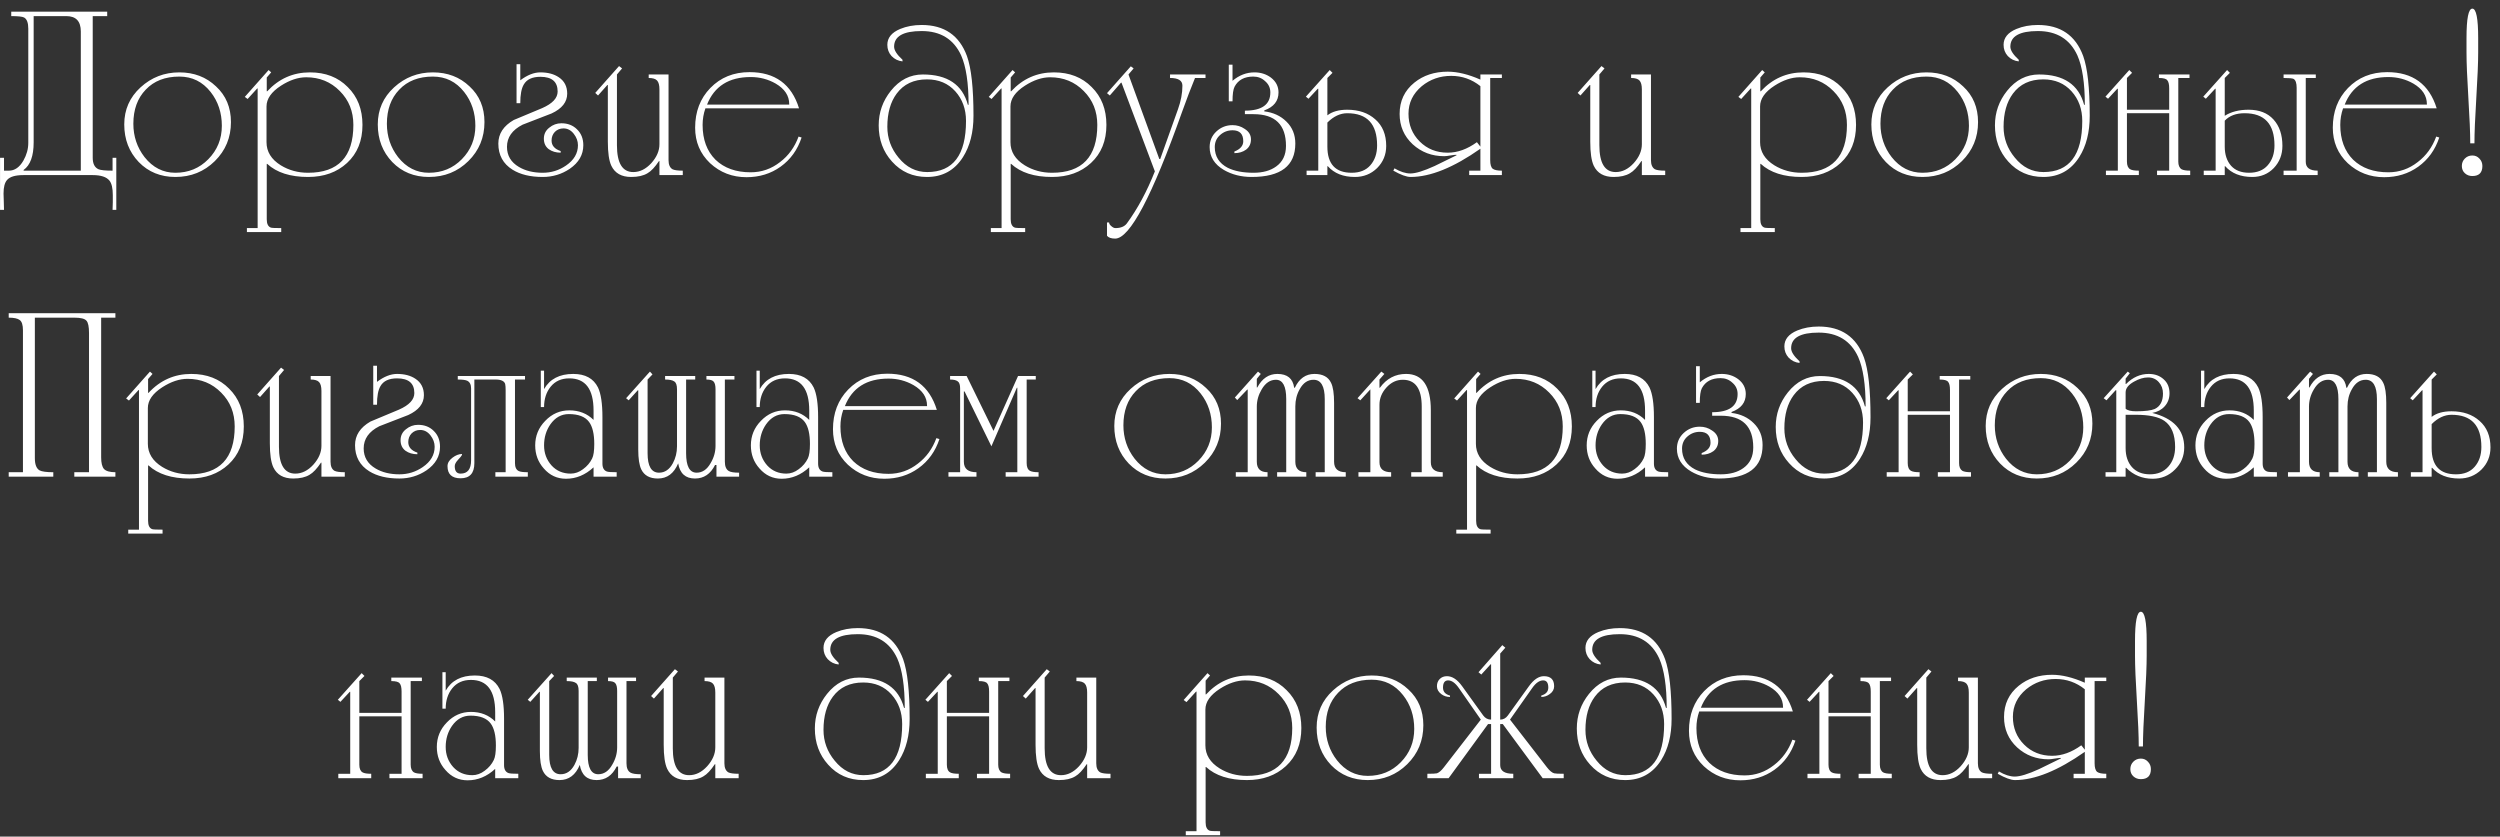 <?xml version="1.0" encoding="UTF-8"?> <svg xmlns="http://www.w3.org/2000/svg" width="257" height="86" viewBox="0 0 257 86" fill="none"><rect x="0" y="0" width="257" height="86" fill="#333333" stroke="none"/><path d="M9.532 18H2.404C1.572 18 1.012 18.168 0.724 18.504C0.484 18.776 0.364 19.24 0.364 19.896C0.364 20.04 0.372 20.296 0.388 20.664C0.404 21.048 0.412 21.352 0.412 21.576H0.004V16.224H0.412V17.544H0.916C1.508 17.544 2.004 17.2 2.404 16.512C2.74 15.92 2.908 15.312 2.908 14.688V2.952C2.908 2.344 2.764 1.96 2.476 1.8C2.3 1.704 1.86 1.656 1.156 1.656V1.2H11.02V1.656H9.532V16.224C9.532 16.832 9.732 17.224 10.132 17.4C10.356 17.496 10.836 17.544 11.572 17.544V16.224H11.956V21.576H11.572C11.572 21.384 11.58 21.12 11.596 20.784C11.596 20.448 11.596 20.208 11.596 20.064C11.596 19.36 11.484 18.864 11.26 18.576C10.956 18.192 10.38 18 9.532 18ZM2.428 17.544H8.308V3.24C8.308 2.184 7.812 1.656 6.82 1.656H3.46V14.64C3.46 16.032 3.116 16.976 2.428 17.472V17.544ZM12.773 12.792C12.773 11.272 13.333 10 14.453 8.976C15.573 7.952 16.901 7.44 18.437 7.44C19.941 7.44 21.197 7.92 22.205 8.88C23.229 9.824 23.741 11.048 23.741 12.552C23.741 14.136 23.189 15.472 22.085 16.56C20.981 17.648 19.629 18.192 18.029 18.192C16.509 18.192 15.253 17.68 14.261 16.656C13.269 15.616 12.773 14.328 12.773 12.792ZM13.709 12.72C13.709 14.016 14.093 15.16 14.861 16.152C15.709 17.224 16.765 17.76 18.029 17.76C19.373 17.76 20.501 17.296 21.413 16.368C22.341 15.424 22.805 14.28 22.805 12.936C22.805 11.592 22.421 10.432 21.653 9.456C20.821 8.4 19.749 7.872 18.437 7.872C16.981 7.872 15.829 8.32 14.981 9.216C14.133 10.096 13.709 11.264 13.709 12.72ZM27.878 7.44L27.422 7.968V9.384H27.47C28.67 8.088 30.134 7.44 31.862 7.44C33.462 7.44 34.758 7.944 35.75 8.952C36.758 9.944 37.262 11.24 37.262 12.84C37.262 14.472 36.734 15.776 35.678 16.752C34.638 17.712 33.302 18.192 31.67 18.192C29.846 18.192 28.446 17.744 27.47 16.848H27.422V22.536C27.422 23.016 27.566 23.304 27.854 23.4C27.95 23.432 28.302 23.448 28.91 23.448V23.856H25.382V23.448H26.486V9.096H26.438L25.454 10.176L25.166 9.96L27.614 7.2L27.878 7.44ZM27.398 10.944V14.616C27.398 15.592 27.886 16.384 28.862 16.992C29.694 17.504 30.63 17.76 31.67 17.76C34.774 17.76 36.326 16.12 36.326 12.84C36.326 11.448 35.862 10.288 34.934 9.36C34.006 8.416 32.854 7.944 31.478 7.944C30.646 7.944 29.782 8.232 28.886 8.808C27.894 9.448 27.398 10.16 27.398 10.944ZM38.836 12.792C38.836 11.272 39.395 10 40.516 8.976C41.636 7.952 42.964 7.44 44.499 7.44C46.004 7.44 47.26 7.92 48.267 8.88C49.291 9.824 49.803 11.048 49.803 12.552C49.803 14.136 49.252 15.472 48.148 16.56C47.044 17.648 45.691 18.192 44.092 18.192C42.572 18.192 41.316 17.68 40.324 16.656C39.331 15.616 38.836 14.328 38.836 12.792ZM39.772 12.72C39.772 14.016 40.156 15.16 40.923 16.152C41.772 17.224 42.828 17.76 44.092 17.76C45.435 17.76 46.563 17.296 47.475 16.368C48.404 15.424 48.867 14.28 48.867 12.936C48.867 11.592 48.483 10.432 47.715 9.456C46.883 8.4 45.812 7.872 44.499 7.872C43.044 7.872 41.892 8.32 41.044 9.216C40.196 10.096 39.772 11.264 39.772 12.72ZM57.637 15.528V15.696C57.157 15.696 56.749 15.576 56.413 15.336C56.077 15.08 55.909 14.72 55.909 14.256C55.909 13.792 56.093 13.416 56.461 13.128C56.829 12.824 57.245 12.672 57.709 12.672C58.365 12.672 58.901 12.88 59.317 13.296C59.749 13.712 59.965 14.256 59.965 14.928C59.965 15.904 59.501 16.712 58.573 17.352C57.741 17.912 56.813 18.192 55.789 18.192C54.525 18.192 53.493 17.944 52.693 17.448C51.717 16.84 51.229 15.944 51.229 14.76C51.229 13.752 51.757 12.944 52.813 12.336C53.789 11.92 54.765 11.512 55.741 11.112C56.797 10.648 57.325 10.08 57.325 9.408C57.325 8.4 56.733 7.896 55.549 7.896C54.717 7.896 54.149 8.16 53.845 8.688C53.605 9.088 53.485 9.728 53.485 10.608H53.101V6.6H53.485V8.256C54.205 7.712 54.893 7.44 55.549 7.44C56.317 7.44 56.949 7.608 57.445 7.944C58.021 8.328 58.309 8.888 58.309 9.624C58.309 10.488 57.773 11.168 56.701 11.664C55.709 12.048 54.717 12.432 53.725 12.816C52.653 13.36 52.117 14.12 52.117 15.096C52.117 15.992 52.525 16.68 53.341 17.16C54.013 17.56 54.829 17.76 55.789 17.76C56.669 17.76 57.469 17.512 58.189 17.016C59.005 16.456 59.413 15.76 59.413 14.928C59.413 14.512 59.269 14.12 58.981 13.752C58.693 13.384 58.341 13.2 57.925 13.2C57.573 13.2 57.277 13.32 57.037 13.56C56.813 13.8 56.701 14.096 56.701 14.448C56.701 14.96 57.013 15.32 57.637 15.528ZM70.19 17.544V18H67.79V16.56H67.742C67.326 17.184 66.934 17.6 66.566 17.808C66.15 18.064 65.59 18.192 64.886 18.192C63.894 18.192 63.214 17.808 62.846 17.04C62.606 16.528 62.486 15.704 62.486 14.568V8.736H62.438L61.478 9.816L61.19 9.552L63.638 6.792L63.95 7.032L63.422 7.656V14.928C63.422 16.768 63.982 17.688 65.102 17.688C65.774 17.688 66.39 17.384 66.95 16.776C67.51 16.152 67.79 15.504 67.79 14.832V9.192C67.79 8.76 67.71 8.456 67.55 8.28C67.39 8.104 67.102 8.016 66.686 8.016V7.656H68.726V16.464C68.726 16.928 68.862 17.24 69.134 17.4C69.326 17.496 69.678 17.544 70.19 17.544ZM72.684 10.752H81.132V10.704C81.132 9.84 80.668 9.136 79.74 8.592C78.957 8.144 78.1 7.92 77.172 7.92C74.933 7.92 73.436 8.864 72.684 10.752ZM82.093 14.04L82.404 14.136C81.989 15.4 81.269 16.4 80.245 17.136C79.237 17.856 78.069 18.216 76.74 18.216C75.284 18.216 74.037 17.736 72.996 16.776C71.972 15.8 71.46 14.584 71.46 13.128C71.46 11.48 71.981 10.12 73.02 9.048C74.076 7.96 75.421 7.416 77.052 7.416C79.677 7.416 81.373 8.656 82.141 11.136H72.516C72.325 11.68 72.228 12.248 72.228 12.84C72.228 14.344 72.668 15.536 73.549 16.416C74.445 17.28 75.653 17.712 77.172 17.712C78.293 17.712 79.3 17.36 80.197 16.656C81.061 16 81.692 15.128 82.093 14.04ZM92.778 6.144V6.312C92.33 6.264 91.954 6.08 91.65 5.76C91.362 5.44 91.218 5.056 91.218 4.608C91.218 3.888 91.658 3.344 92.538 2.976C93.194 2.704 93.93 2.568 94.746 2.568C97.066 2.568 98.618 3.632 99.402 5.76C99.85 7.008 100.074 9.056 100.074 11.904C100.074 13.6 99.714 15.016 98.994 16.152C98.13 17.512 96.898 18.192 95.298 18.192C93.842 18.192 92.642 17.664 91.698 16.608C90.786 15.6 90.33 14.36 90.33 12.888C90.33 11.56 90.746 10.376 91.578 9.336C92.474 8.216 93.57 7.656 94.866 7.656C97.394 7.656 98.938 8.696 99.498 10.776H99.57C99.57 8.536 99.314 6.84 98.802 5.688C98.034 4.024 96.682 3.192 94.746 3.192C92.858 3.192 91.914 3.728 91.914 4.8C91.914 5.168 92.202 5.616 92.778 6.144ZM99.306 12.432C99.306 11.216 98.938 10.2 98.202 9.384C97.466 8.568 96.498 8.16 95.298 8.16C93.938 8.16 92.898 8.648 92.178 9.624C91.538 10.488 91.218 11.624 91.218 13.032C91.218 14.216 91.602 15.272 92.37 16.2C93.17 17.192 94.154 17.688 95.322 17.688C97.978 17.688 99.306 15.936 99.306 12.432ZM104.355 7.44L103.899 7.968V9.384H103.947C105.147 8.088 106.611 7.44 108.339 7.44C109.939 7.44 111.235 7.944 112.227 8.952C113.235 9.944 113.739 11.24 113.739 12.84C113.739 14.472 113.211 15.776 112.155 16.752C111.115 17.712 109.779 18.192 108.147 18.192C106.323 18.192 104.923 17.744 103.947 16.848H103.899V22.536C103.899 23.016 104.043 23.304 104.331 23.4C104.427 23.432 104.779 23.448 105.387 23.448V23.856H101.859V23.448H102.963V9.096H102.915L101.931 10.176L101.643 9.96L104.091 7.2L104.355 7.44ZM103.875 10.944V14.616C103.875 15.592 104.363 16.384 105.339 16.992C106.171 17.504 107.107 17.76 108.147 17.76C111.251 17.76 112.803 16.12 112.803 12.84C112.803 11.448 112.339 10.288 111.411 9.36C110.483 8.416 109.331 7.944 107.955 7.944C107.123 7.944 106.259 8.232 105.363 8.808C104.371 9.448 103.875 10.16 103.875 10.944ZM113.8 24.24V22.872H114.016C114.016 23 114.096 23.128 114.256 23.256C114.4 23.384 114.536 23.448 114.664 23.448C115.208 23.448 115.6 23.288 115.84 22.968C116.944 21.464 117.904 19.68 118.72 17.616L115.288 8.496H115.24L114.088 9.816L113.8 9.576L116.248 6.816L116.536 7.032L116.008 7.656L119.176 16.344H119.272L121.096 11.232C121.4 10.384 121.552 9.576 121.552 8.808C121.552 8.28 121.128 8.016 120.28 8.016V7.656H123.928V8.016H122.848C122.432 9.024 121.992 10.176 121.528 11.472C118.44 20.176 116.144 24.528 114.64 24.528C114.24 24.528 113.96 24.432 113.8 24.24ZM126.319 6.648H126.703V8.304C127.391 7.728 128.143 7.44 128.959 7.44C129.599 7.44 130.159 7.616 130.639 7.968C131.167 8.368 131.431 8.88 131.431 9.504C131.431 10.384 130.943 11 129.967 11.352V11.448C130.895 11.56 131.655 11.912 132.247 12.504C132.855 13.096 133.159 13.848 133.159 14.76C133.159 17.048 131.663 18.192 128.671 18.192C127.599 18.192 126.647 17.952 125.815 17.472C124.839 16.896 124.351 16.112 124.351 15.12C124.351 14.48 124.583 13.944 125.047 13.512C125.511 13.08 126.063 12.864 126.703 12.864C127.167 12.864 127.583 12.992 127.951 13.248C128.383 13.52 128.599 13.88 128.599 14.328C128.599 14.776 128.431 15.128 128.095 15.384C127.759 15.624 127.359 15.744 126.895 15.744V15.576C127.503 15.336 127.807 14.984 127.807 14.52C127.807 13.768 127.439 13.392 126.703 13.392C126.207 13.392 125.775 13.56 125.407 13.896C125.055 14.216 124.879 14.624 124.879 15.12C124.879 16.08 125.327 16.792 126.223 17.256C126.911 17.592 127.791 17.76 128.863 17.76C129.823 17.76 130.599 17.544 131.191 17.112C131.863 16.632 132.199 15.928 132.199 15C132.199 12.824 131.087 11.736 128.863 11.736H127.975V11.376C129.719 11.376 130.591 10.752 130.591 9.504C130.591 9.04 130.415 8.656 130.063 8.352C129.727 8.032 129.319 7.872 128.839 7.872C127.927 7.872 127.287 8.216 126.919 8.904C126.775 9.176 126.703 9.68 126.703 10.416H126.319V6.648ZM134.318 17.544H135.518V9.12H135.47L134.51 10.152L134.246 9.936L136.694 7.2L136.982 7.488L136.454 8.016V11.856C136.95 11.472 137.63 11.28 138.494 11.28C139.678 11.28 140.638 11.608 141.374 12.264C142.126 12.92 142.502 13.832 142.502 15C142.502 15.896 142.19 16.656 141.566 17.28C140.942 17.888 140.182 18.192 139.286 18.192C138.086 18.192 137.158 17.824 136.502 17.088H136.454V18H134.318V17.544ZM136.454 12.6V15.072C136.454 16.864 137.286 17.76 138.95 17.76C139.782 17.76 140.422 17.504 140.87 16.992C141.334 16.464 141.566 15.784 141.566 14.952C141.566 12.744 140.542 11.64 138.494 11.64C137.774 11.64 137.094 11.96 136.454 12.6ZM152.185 17.544V15.288C149.433 17.224 147.041 18.192 145.009 18.192C144.593 18.192 144.001 17.976 143.233 17.544L143.353 17.304C143.945 17.656 144.489 17.832 144.985 17.832C145.529 17.832 146.361 17.576 147.481 17.064C148.233 16.696 148.985 16.328 149.737 15.96L149.713 15.912C149.585 15.912 149.377 15.936 149.089 15.984C148.817 16.032 148.609 16.056 148.465 16.056C147.201 16.056 146.121 15.648 145.225 14.832C144.329 14 143.881 12.96 143.881 11.712C143.881 10.384 144.385 9.312 145.393 8.496C146.321 7.744 147.465 7.368 148.825 7.368C149.833 7.368 150.953 7.64 152.185 8.184V7.656H154.393V8.016H153.193V16.464C153.193 16.912 153.281 17.208 153.457 17.352C153.633 17.48 153.945 17.544 154.393 17.544V18H151.033V17.544H152.185ZM151.825 14.616L152.185 15.072V8.856C151.305 8.152 150.305 7.8 149.185 7.8C148.033 7.8 147.025 8.152 146.161 8.856C145.249 9.624 144.793 10.568 144.793 11.688C144.793 12.824 145.177 13.776 145.945 14.544C146.713 15.312 147.673 15.696 148.825 15.696C149.833 15.696 150.833 15.336 151.825 14.616ZM171.183 17.544V18H168.783V16.56H168.735C168.319 17.184 167.927 17.6 167.559 17.808C167.143 18.064 166.583 18.192 165.879 18.192C164.887 18.192 164.207 17.808 163.839 17.04C163.599 16.528 163.479 15.704 163.479 14.568V8.736H163.431L162.471 9.816L162.183 9.552L164.631 6.792L164.943 7.032L164.415 7.656V14.928C164.415 16.768 164.975 17.688 166.095 17.688C166.767 17.688 167.383 17.384 167.943 16.776C168.503 16.152 168.783 15.504 168.783 14.832V9.192C168.783 8.76 168.703 8.456 168.543 8.28C168.383 8.104 168.095 8.016 167.679 8.016V7.656H169.719V16.464C169.719 16.928 169.855 17.24 170.127 17.4C170.319 17.496 170.671 17.544 171.183 17.544ZM181.417 7.44L180.961 7.968V9.384H181.009C182.209 8.088 183.673 7.44 185.401 7.44C187.001 7.44 188.297 7.944 189.289 8.952C190.297 9.944 190.801 11.24 190.801 12.84C190.801 14.472 190.273 15.776 189.217 16.752C188.177 17.712 186.841 18.192 185.209 18.192C183.385 18.192 181.985 17.744 181.009 16.848H180.961V22.536C180.961 23.016 181.105 23.304 181.393 23.4C181.489 23.432 181.841 23.448 182.449 23.448V23.856H178.921V23.448H180.025V9.096H179.977L178.993 10.176L178.705 9.96L181.153 7.2L181.417 7.44ZM180.937 10.944V14.616C180.937 15.592 181.425 16.384 182.401 16.992C183.233 17.504 184.169 17.76 185.209 17.76C188.313 17.76 189.865 16.12 189.865 12.84C189.865 11.448 189.401 10.288 188.473 9.36C187.545 8.416 186.393 7.944 185.017 7.944C184.185 7.944 183.321 8.232 182.425 8.808C181.433 9.448 180.937 10.16 180.937 10.944ZM192.375 12.792C192.375 11.272 192.935 10 194.055 8.976C195.175 7.952 196.503 7.44 198.039 7.44C199.543 7.44 200.799 7.92 201.807 8.88C202.831 9.824 203.343 11.048 203.343 12.552C203.343 14.136 202.791 15.472 201.687 16.56C200.583 17.648 199.231 18.192 197.631 18.192C196.111 18.192 194.855 17.68 193.863 16.656C192.871 15.616 192.375 14.328 192.375 12.792ZM193.311 12.72C193.311 14.016 193.695 15.16 194.463 16.152C195.311 17.224 196.367 17.76 197.631 17.76C198.975 17.76 200.103 17.296 201.015 16.368C201.943 15.424 202.407 14.28 202.407 12.936C202.407 11.592 202.023 10.432 201.255 9.456C200.423 8.4 199.351 7.872 198.039 7.872C196.583 7.872 195.431 8.32 194.583 9.216C193.735 10.096 193.311 11.264 193.311 12.72ZM207.528 6.144V6.312C207.08 6.264 206.704 6.08 206.4 5.76C206.112 5.44 205.968 5.056 205.968 4.608C205.968 3.888 206.408 3.344 207.288 2.976C207.944 2.704 208.68 2.568 209.496 2.568C211.816 2.568 213.368 3.632 214.152 5.76C214.6 7.008 214.824 9.056 214.824 11.904C214.824 13.6 214.464 15.016 213.744 16.152C212.88 17.512 211.648 18.192 210.048 18.192C208.592 18.192 207.392 17.664 206.448 16.608C205.536 15.6 205.08 14.36 205.08 12.888C205.08 11.56 205.496 10.376 206.328 9.336C207.224 8.216 208.32 7.656 209.616 7.656C212.144 7.656 213.688 8.696 214.248 10.776H214.32C214.32 8.536 214.064 6.84 213.552 5.688C212.784 4.024 211.432 3.192 209.496 3.192C207.608 3.192 206.664 3.728 206.664 4.8C206.664 5.168 206.952 5.616 207.528 6.144ZM214.056 12.432C214.056 11.216 213.688 10.2 212.952 9.384C212.216 8.568 211.248 8.16 210.048 8.16C208.688 8.16 207.648 8.648 206.928 9.624C206.288 10.488 205.968 11.624 205.968 13.032C205.968 14.216 206.352 15.272 207.12 16.2C207.92 17.192 208.904 17.688 210.072 17.688C212.728 17.688 214.056 15.936 214.056 12.432ZM225.153 17.544V18H221.745V17.544H222.993V11.64H218.649V16.608C218.649 17.008 218.761 17.272 218.985 17.4C219.145 17.496 219.441 17.544 219.873 17.544V18H216.489V17.544H217.713V9.12H217.665L216.705 10.152L216.441 9.936L218.889 7.2L219.177 7.488L218.649 8.016V11.28H222.993V9.096C222.993 8.68 222.929 8.4 222.801 8.256C222.689 8.096 222.401 8.016 221.937 8.016V7.656H225.081V8.016H223.929V16.608C223.929 16.992 224.041 17.256 224.265 17.4C224.441 17.496 224.737 17.544 225.153 17.544ZM226.544 17.544H227.768V9.12H227.72L226.76 10.152L226.496 9.936L228.944 7.2L229.232 7.488L228.704 8.016V11.904C229.36 11.488 230.176 11.28 231.152 11.28C232.256 11.28 233.112 11.616 233.72 12.288C234.328 12.96 234.632 13.864 234.632 15C234.632 15.896 234.336 16.656 233.744 17.28C233.152 17.888 232.416 18.192 231.536 18.192C230.336 18.192 229.408 17.824 228.752 17.088H228.704V18H226.544V17.544ZM228.704 12.408V15.072C228.704 15.888 228.92 16.544 229.352 17.04C229.784 17.52 230.4 17.76 231.2 17.76C232.032 17.76 232.672 17.504 233.12 16.992C233.584 16.464 233.816 15.784 233.816 14.952C233.816 12.744 232.792 11.64 230.744 11.64C229.864 11.64 229.184 11.896 228.704 12.408ZM238.256 17.544V18H234.752V17.544H236.096V9.024C236.096 8.544 235.992 8.24 235.784 8.112C235.656 8.048 235.312 8.016 234.752 8.016V7.656H238.064V8.016H237.032V16.632C237.032 17.24 237.44 17.544 238.256 17.544ZM241.036 10.752H249.484V10.704C249.484 9.84 249.02 9.136 248.092 8.592C247.308 8.144 246.452 7.92 245.524 7.92C243.284 7.92 241.788 8.864 241.036 10.752ZM250.444 14.04L250.756 14.136C250.34 15.4 249.62 16.4 248.596 17.136C247.588 17.856 246.42 18.216 245.092 18.216C243.636 18.216 242.388 17.736 241.348 16.776C240.324 15.8 239.812 14.584 239.812 13.128C239.812 11.48 240.332 10.12 241.372 9.048C242.428 7.96 243.772 7.416 245.404 7.416C248.028 7.416 249.724 8.656 250.492 11.136H240.868C240.676 11.68 240.58 12.248 240.58 12.84C240.58 14.344 241.02 15.536 241.9 16.416C242.796 17.28 244.004 17.712 245.524 17.712C246.644 17.712 247.652 17.36 248.548 16.656C249.412 16 250.044 15.128 250.444 14.04ZM254.373 14.736H253.941C253.941 13.696 253.877 12.144 253.749 10.08C253.621 8 253.557 6.44 253.557 5.4V3.912C253.557 1.896 253.757 0.888 254.157 0.888C254.557 0.888 254.757 1.896 254.757 3.912V5.376C254.757 6.416 254.693 7.976 254.565 10.056C254.437 12.136 254.373 13.696 254.373 14.736ZM255.189 17.064C255.189 17.752 254.845 18.096 254.157 18.096C253.853 18.096 253.597 18 253.389 17.808C253.181 17.616 253.077 17.368 253.077 17.064C253.077 16.76 253.181 16.504 253.389 16.296C253.597 16.088 253.853 15.984 254.157 15.984C254.445 15.984 254.685 16.088 254.877 16.296C255.085 16.504 255.189 16.76 255.189 17.064ZM0.895 32.656V32.2H11.863V32.656H10.399V47.008C10.399 47.584 10.495 47.984 10.687 48.208C10.895 48.432 11.287 48.544 11.863 48.544V49H7.639V48.544H9.151V34.24C9.151 33.584 9.063 33.16 8.887 32.968C8.711 32.76 8.303 32.656 7.663 32.656H3.583V47.104C3.583 47.744 3.743 48.16 4.063 48.352C4.303 48.48 4.775 48.544 5.479 48.544V49H0.895V48.544H2.359V33.952C2.359 33.408 2.247 33.056 2.023 32.896C1.815 32.736 1.439 32.656 0.895 32.656ZM15.679 38.44L15.223 38.968V40.384H15.271C16.471 39.088 17.935 38.44 19.663 38.44C21.263 38.44 22.559 38.944 23.551 39.952C24.559 40.944 25.063 42.24 25.063 43.84C25.063 45.472 24.535 46.776 23.479 47.752C22.439 48.712 21.103 49.192 19.471 49.192C17.647 49.192 16.247 48.744 15.271 47.848H15.223V53.536C15.223 54.016 15.367 54.304 15.655 54.4C15.751 54.432 16.103 54.448 16.711 54.448V54.856H13.183V54.448H14.287V40.096H14.239L13.255 41.176L12.967 40.96L15.415 38.2L15.679 38.44ZM15.199 41.944V45.616C15.199 46.592 15.687 47.384 16.663 47.992C17.495 48.504 18.431 48.76 19.471 48.76C22.575 48.76 24.127 47.12 24.127 43.84C24.127 42.448 23.663 41.288 22.735 40.36C21.807 39.416 20.655 38.944 19.279 38.944C18.447 38.944 17.583 39.232 16.687 39.808C15.695 40.448 15.199 41.16 15.199 41.944ZM35.444 48.544V49H33.044V47.56H32.996C32.58 48.184 32.188 48.6 31.82 48.808C31.404 49.064 30.844 49.192 30.14 49.192C29.148 49.192 28.468 48.808 28.1 48.04C27.86 47.528 27.74 46.704 27.74 45.568V39.736H27.692L26.732 40.816L26.444 40.552L28.892 37.792L29.204 38.032L28.676 38.656V45.928C28.676 47.768 29.236 48.688 30.356 48.688C31.028 48.688 31.644 48.384 32.204 47.776C32.764 47.152 33.044 46.504 33.044 45.832V40.192C33.044 39.76 32.964 39.456 32.804 39.28C32.644 39.104 32.356 39.016 31.94 39.016V38.656H33.98V47.464C33.98 47.928 34.116 48.24 34.388 48.4C34.58 48.496 34.932 48.544 35.444 48.544ZM42.906 46.528V46.696C42.426 46.696 42.018 46.576 41.682 46.336C41.346 46.08 41.178 45.72 41.178 45.256C41.178 44.792 41.362 44.416 41.73 44.128C42.098 43.824 42.514 43.672 42.978 43.672C43.634 43.672 44.17 43.88 44.586 44.296C45.018 44.712 45.234 45.256 45.234 45.928C45.234 46.904 44.77 47.712 43.842 48.352C43.01 48.912 42.082 49.192 41.058 49.192C39.794 49.192 38.762 48.944 37.962 48.448C36.986 47.84 36.498 46.944 36.498 45.76C36.498 44.752 37.026 43.944 38.082 43.336C39.058 42.92 40.034 42.512 41.01 42.112C42.066 41.648 42.594 41.08 42.594 40.408C42.594 39.4 42.002 38.896 40.818 38.896C39.986 38.896 39.418 39.16 39.114 39.688C38.874 40.088 38.754 40.728 38.754 41.608H38.37V37.6H38.754V39.256C39.474 38.712 40.162 38.44 40.818 38.44C41.586 38.44 42.218 38.608 42.714 38.944C43.29 39.328 43.578 39.888 43.578 40.624C43.578 41.488 43.042 42.168 41.97 42.664C40.978 43.048 39.986 43.432 38.994 43.816C37.922 44.36 37.386 45.12 37.386 46.096C37.386 46.992 37.794 47.68 38.61 48.16C39.282 48.56 40.098 48.76 41.058 48.76C41.938 48.76 42.738 48.512 43.458 48.016C44.274 47.456 44.682 46.76 44.682 45.928C44.682 45.512 44.538 45.12 44.25 44.752C43.962 44.384 43.61 44.2 43.194 44.2C42.842 44.2 42.546 44.32 42.306 44.56C42.082 44.8 41.97 45.096 41.97 45.448C41.97 45.96 42.282 46.32 42.906 46.528ZM54.26 48.544V49H50.924V48.544H51.98V40.12C51.98 39.832 51.964 39.616 51.932 39.472C51.836 39.168 51.508 39.016 50.948 39.016H48.764V47.608C48.764 48.648 48.292 49.168 47.348 49.168C46.452 49.168 46.004 48.752 46.004 47.92C46.004 47.6 46.172 47.312 46.508 47.056C46.844 46.8 47.172 46.672 47.492 46.672V46.768C47.46 46.848 47.324 47.016 47.084 47.272C46.86 47.512 46.748 47.728 46.748 47.92C46.748 48.432 46.948 48.688 47.348 48.688C48.068 48.688 48.428 48.232 48.428 47.32V39.928C48.428 39.528 48.292 39.264 48.02 39.136C47.844 39.056 47.524 39.016 47.06 39.016V38.656H53.972V39.016H52.94V47.608C52.94 48.024 53.068 48.296 53.324 48.424C53.484 48.504 53.796 48.544 54.26 48.544ZM63.394 48.544V49H61.018V48.04C60.17 48.824 59.226 49.216 58.186 49.216C57.274 49.216 56.514 48.864 55.906 48.16C55.314 47.504 55.018 46.712 55.018 45.784C55.018 44.808 55.362 43.968 56.05 43.264C56.738 42.544 57.562 42.184 58.522 42.184C59.53 42.184 60.362 42.512 61.018 43.168V42.208C61.018 40 60.186 38.896 58.522 38.896C57.706 38.896 57.066 39.184 56.602 39.76C56.154 40.32 55.93 41.016 55.93 41.848H55.594V38.104H55.93V40C56.522 38.96 57.522 38.44 58.93 38.44C60.162 38.44 61.01 38.904 61.474 39.832C61.778 40.472 61.93 41.488 61.93 42.88V47.656C61.93 48.088 62.082 48.36 62.386 48.472C62.514 48.52 62.85 48.544 63.394 48.544ZM61.09 45.64C61.09 44.616 60.914 43.864 60.562 43.384C60.162 42.84 59.466 42.568 58.474 42.568C57.706 42.568 57.074 42.92 56.578 43.624C56.146 44.248 55.93 44.968 55.93 45.784C55.93 46.584 56.186 47.272 56.698 47.848C57.21 48.408 57.866 48.688 58.666 48.688C59.114 48.688 59.538 48.536 59.938 48.232C60.354 47.928 60.666 47.56 60.874 47.128C61.018 46.84 61.09 46.344 61.09 45.64ZM72.62 39.016V38.656H75.5V39.016H74.516V47.464C74.516 47.944 74.652 48.264 74.924 48.424C75.116 48.536 75.468 48.592 75.98 48.592V49H73.652V47.8H73.508C73.044 48.728 72.356 49.192 71.444 49.192C70.468 49.192 69.892 48.672 69.716 47.632C69.284 48.672 68.588 49.192 67.628 49.192C66.796 49.192 66.228 48.88 65.924 48.256C65.716 47.824 65.612 47.144 65.612 46.216V40.12H65.564L64.628 41.152L64.364 40.936L66.812 38.2L67.076 38.488L66.572 39.016V46.6C66.572 47.928 66.964 48.592 67.748 48.592C68.34 48.592 68.812 48.272 69.164 47.632C69.452 47.104 69.596 46.52 69.596 45.88V40.024C69.596 39.592 69.5 39.32 69.308 39.208C69.132 39.08 68.82 39.016 68.372 39.016V38.656H71.468V39.016H70.532V46.6C70.532 47.928 70.892 48.592 71.612 48.592C72.204 48.592 72.684 48.264 73.052 47.608C73.388 47.048 73.556 46.456 73.556 45.832V40.024C73.556 39.64 73.492 39.376 73.364 39.232C73.252 39.088 73.004 39.016 72.62 39.016ZM85.566 48.544V49H83.19V48.04C82.342 48.824 81.398 49.216 80.358 49.216C79.446 49.216 78.686 48.864 78.078 48.16C77.486 47.504 77.19 46.712 77.19 45.784C77.19 44.808 77.534 43.968 78.222 43.264C78.91 42.544 79.734 42.184 80.694 42.184C81.702 42.184 82.534 42.512 83.19 43.168V42.208C83.19 40 82.358 38.896 80.694 38.896C79.878 38.896 79.238 39.184 78.774 39.76C78.326 40.32 78.102 41.016 78.102 41.848H77.766V38.104H78.102V40C78.694 38.96 79.694 38.44 81.102 38.44C82.334 38.44 83.182 38.904 83.646 39.832C83.95 40.472 84.102 41.488 84.102 42.88V47.656C84.102 48.088 84.254 48.36 84.558 48.472C84.686 48.52 85.022 48.544 85.566 48.544ZM83.262 45.64C83.262 44.616 83.086 43.864 82.734 43.384C82.334 42.84 81.638 42.568 80.646 42.568C79.878 42.568 79.246 42.92 78.75 43.624C78.318 44.248 78.102 44.968 78.102 45.784C78.102 46.584 78.358 47.272 78.87 47.848C79.382 48.408 80.038 48.688 80.838 48.688C81.286 48.688 81.71 48.536 82.11 48.232C82.526 47.928 82.838 47.56 83.046 47.128C83.19 46.84 83.262 46.344 83.262 45.64ZM86.853 41.752H95.3V41.704C95.3 40.84 94.837 40.136 93.909 39.592C93.124 39.144 92.269 38.92 91.341 38.92C89.1 38.92 87.605 39.864 86.853 41.752ZM96.26 45.04L96.573 45.136C96.156 46.4 95.436 47.4 94.412 48.136C93.404 48.856 92.237 49.216 90.909 49.216C89.453 49.216 88.204 48.736 87.165 47.776C86.141 46.8 85.629 45.584 85.629 44.128C85.629 42.48 86.148 41.12 87.189 40.048C88.245 38.96 89.588 38.416 91.221 38.416C93.844 38.416 95.54 39.656 96.308 42.136H86.684C86.493 42.68 86.397 43.248 86.397 43.84C86.397 45.344 86.837 46.536 87.716 47.416C88.612 48.28 89.82 48.712 91.341 48.712C92.46 48.712 93.469 48.36 94.365 47.656C95.228 47 95.861 46.128 96.26 45.04ZM97.669 39.016V38.656H99.373L102.133 44.296L104.653 38.656H106.477V39.016H105.541V47.608C105.541 48.008 105.653 48.272 105.877 48.4C106.053 48.496 106.349 48.544 106.765 48.544V49H103.381V48.544H104.581V39.856H104.533L101.917 45.88L99.157 40.24H99.085V47.464C99.085 48.184 99.517 48.544 100.381 48.544V49H97.501V48.544H98.701V39.928C98.701 39.56 98.621 39.32 98.461 39.208C98.301 39.08 98.037 39.016 97.669 39.016ZM114.55 43.792C114.55 42.272 115.11 41 116.23 39.976C117.35 38.952 118.678 38.44 120.214 38.44C121.718 38.44 122.974 38.92 123.982 39.88C125.006 40.824 125.518 42.048 125.518 43.552C125.518 45.136 124.966 46.472 123.862 47.56C122.758 48.648 121.406 49.192 119.806 49.192C118.286 49.192 117.03 48.68 116.038 47.656C115.046 46.616 114.55 45.328 114.55 43.792ZM115.486 43.72C115.486 45.016 115.87 46.16 116.638 47.152C117.486 48.224 118.542 48.76 119.806 48.76C121.15 48.76 122.278 48.296 123.19 47.368C124.118 46.424 124.582 45.28 124.582 43.936C124.582 42.592 124.198 41.432 123.43 40.456C122.598 39.4 121.526 38.872 120.214 38.872C118.758 38.872 117.606 39.32 116.758 40.216C115.91 41.096 115.486 42.264 115.486 43.72ZM129.2 41.8V47.464C129.2 48.184 129.568 48.544 130.304 48.544V49H127.04V48.544H128.264V40.048H128.216L127.184 41.128L126.944 40.864L129.32 38.2L129.608 38.44L129.2 38.944V39.832H129.248C129.744 38.904 130.432 38.44 131.312 38.44C132.336 38.44 132.912 38.912 133.04 39.856H133.112C133.56 38.912 134.232 38.44 135.128 38.44C135.976 38.44 136.544 38.744 136.832 39.352C137.04 39.768 137.144 40.456 137.144 41.416V47.464C137.144 48.184 137.544 48.544 138.344 48.544V49H135.248V48.544H136.184V41.032C136.184 39.704 135.8 39.04 135.032 39.04C134.44 39.04 133.968 39.36 133.616 40C133.312 40.528 133.16 41.12 133.16 41.776V47.464C133.16 48.184 133.536 48.544 134.288 48.544V49H131.288V48.544H132.224V41.032C132.224 39.704 131.872 39.04 131.168 39.04C130.576 39.04 130.088 39.368 129.704 40.024C129.368 40.584 129.2 41.176 129.2 41.8ZM139.649 48.544H140.873V40.024L139.841 41.152L139.553 40.936L142.001 38.2L142.313 38.44L141.809 39.016V39.856H141.857C142.545 38.912 143.441 38.44 144.545 38.44C146.241 38.44 147.089 39.688 147.089 42.184V47.512C147.089 48.2 147.497 48.544 148.313 48.544V49H145.073V48.544H146.153V41.8C146.153 39.96 145.505 39.04 144.209 39.04C143.569 39.04 143.009 39.304 142.529 39.832C142.049 40.36 141.809 40.952 141.809 41.608V47.512C141.809 48.2 142.209 48.544 143.009 48.544V49H139.649V48.544ZM152.203 38.44L151.747 38.968V40.384H151.795C152.995 39.088 154.459 38.44 156.187 38.44C157.787 38.44 159.083 38.944 160.075 39.952C161.083 40.944 161.587 42.24 161.587 43.84C161.587 45.472 161.059 46.776 160.003 47.752C158.963 48.712 157.627 49.192 155.995 49.192C154.171 49.192 152.771 48.744 151.795 47.848H151.747V53.536C151.747 54.016 151.891 54.304 152.179 54.4C152.275 54.432 152.627 54.448 153.235 54.448V54.856H149.707V54.448H150.811V40.096H150.763L149.779 41.176L149.491 40.96L151.939 38.2L152.203 38.44ZM151.723 41.944V45.616C151.723 46.592 152.211 47.384 153.187 47.992C154.019 48.504 154.955 48.76 155.995 48.76C159.099 48.76 160.651 47.12 160.651 43.84C160.651 42.448 160.187 41.288 159.259 40.36C158.331 39.416 157.179 38.944 155.803 38.944C154.971 38.944 154.107 39.232 153.211 39.808C152.219 40.448 151.723 41.16 151.723 41.944ZM171.488 48.544V49H169.112V48.04C168.264 48.824 167.32 49.216 166.28 49.216C165.368 49.216 164.608 48.864 164 48.16C163.408 47.504 163.112 46.712 163.112 45.784C163.112 44.808 163.456 43.968 164.144 43.264C164.832 42.544 165.656 42.184 166.616 42.184C167.624 42.184 168.456 42.512 169.112 43.168V42.208C169.112 40 168.28 38.896 166.616 38.896C165.8 38.896 165.16 39.184 164.696 39.76C164.248 40.32 164.024 41.016 164.024 41.848H163.688V38.104H164.024V40C164.616 38.96 165.616 38.44 167.024 38.44C168.256 38.44 169.104 38.904 169.568 39.832C169.872 40.472 170.024 41.488 170.024 42.88V47.656C170.024 48.088 170.176 48.36 170.48 48.472C170.608 48.52 170.944 48.544 171.488 48.544ZM169.184 45.64C169.184 44.616 169.008 43.864 168.656 43.384C168.256 42.84 167.56 42.568 166.568 42.568C165.8 42.568 165.168 42.92 164.672 43.624C164.24 44.248 164.024 44.968 164.024 45.784C164.024 46.584 164.28 47.272 164.792 47.848C165.304 48.408 165.96 48.688 166.76 48.688C167.208 48.688 167.632 48.536 168.032 48.232C168.448 47.928 168.76 47.56 168.968 47.128C169.112 46.84 169.184 46.344 169.184 45.64ZM174.354 37.648H174.738V39.304C175.426 38.728 176.178 38.44 176.994 38.44C177.634 38.44 178.194 38.616 178.674 38.968C179.202 39.368 179.466 39.88 179.466 40.504C179.466 41.384 178.978 42 178.002 42.352V42.448C178.93 42.56 179.69 42.912 180.282 43.504C180.89 44.096 181.194 44.848 181.194 45.76C181.194 48.048 179.698 49.192 176.706 49.192C175.634 49.192 174.682 48.952 173.85 48.472C172.874 47.896 172.386 47.112 172.386 46.12C172.386 45.48 172.618 44.944 173.082 44.512C173.546 44.08 174.098 43.864 174.738 43.864C175.202 43.864 175.618 43.992 175.986 44.248C176.418 44.52 176.634 44.88 176.634 45.328C176.634 45.776 176.466 46.128 176.13 46.384C175.794 46.624 175.394 46.744 174.93 46.744V46.576C175.538 46.336 175.842 45.984 175.842 45.52C175.842 44.768 175.474 44.392 174.738 44.392C174.242 44.392 173.81 44.56 173.442 44.896C173.09 45.216 172.914 45.624 172.914 46.12C172.914 47.08 173.362 47.792 174.258 48.256C174.946 48.592 175.826 48.76 176.898 48.76C177.858 48.76 178.634 48.544 179.226 48.112C179.898 47.632 180.234 46.928 180.234 46C180.234 43.824 179.122 42.736 176.898 42.736H176.01V42.376C177.754 42.376 178.626 41.752 178.626 40.504C178.626 40.04 178.45 39.656 178.098 39.352C177.762 39.032 177.354 38.872 176.874 38.872C175.962 38.872 175.322 39.216 174.954 39.904C174.81 40.176 174.738 40.68 174.738 41.416H174.354V37.648ZM184.993 37.144V37.312C184.545 37.264 184.169 37.08 183.865 36.76C183.577 36.44 183.433 36.056 183.433 35.608C183.433 34.888 183.873 34.344 184.753 33.976C185.409 33.704 186.145 33.568 186.961 33.568C189.281 33.568 190.833 34.632 191.617 36.76C192.065 38.008 192.289 40.056 192.289 42.904C192.289 44.6 191.929 46.016 191.209 47.152C190.345 48.512 189.113 49.192 187.513 49.192C186.057 49.192 184.857 48.664 183.913 47.608C183.001 46.6 182.545 45.36 182.545 43.888C182.545 42.56 182.961 41.376 183.793 40.336C184.689 39.216 185.785 38.656 187.081 38.656C189.609 38.656 191.153 39.696 191.713 41.776H191.785C191.785 39.536 191.529 37.84 191.017 36.688C190.249 35.024 188.897 34.192 186.961 34.192C185.073 34.192 184.129 34.728 184.129 35.8C184.129 36.168 184.417 36.616 184.993 37.144ZM191.521 43.432C191.521 42.216 191.153 41.2 190.417 40.384C189.681 39.568 188.713 39.16 187.513 39.16C186.153 39.16 185.113 39.648 184.393 40.624C183.753 41.488 183.433 42.624 183.433 44.032C183.433 45.216 183.817 46.272 184.585 47.2C185.385 48.192 186.369 48.688 187.537 48.688C190.193 48.688 191.521 46.936 191.521 43.432ZM202.618 48.544V49H199.21V48.544H200.458V42.64H196.114V47.608C196.114 48.008 196.226 48.272 196.45 48.4C196.61 48.496 196.906 48.544 197.338 48.544V49H193.954V48.544H195.178V40.12H195.13L194.17 41.152L193.906 40.936L196.354 38.2L196.642 38.488L196.114 39.016V42.28H200.458V40.096C200.458 39.68 200.394 39.4 200.266 39.256C200.154 39.096 199.866 39.016 199.402 39.016V38.656H202.546V39.016H201.394V47.608C201.394 47.992 201.506 48.256 201.73 48.4C201.906 48.496 202.202 48.544 202.618 48.544ZM204.129 43.792C204.129 42.272 204.689 41 205.809 39.976C206.929 38.952 208.257 38.44 209.793 38.44C211.297 38.44 212.553 38.92 213.561 39.88C214.585 40.824 215.097 42.048 215.097 43.552C215.097 45.136 214.545 46.472 213.441 47.56C212.337 48.648 210.985 49.192 209.385 49.192C207.865 49.192 206.609 48.68 205.617 47.656C204.625 46.616 204.129 45.328 204.129 43.792ZM205.065 43.72C205.065 45.016 205.449 46.16 206.217 47.152C207.065 48.224 208.121 48.76 209.385 48.76C210.729 48.76 211.857 48.296 212.769 47.368C213.697 46.424 214.161 45.28 214.161 43.936C214.161 42.592 213.777 41.432 213.009 40.456C212.177 39.4 211.105 38.872 209.793 38.872C208.337 38.872 207.185 39.32 206.337 40.216C205.489 41.096 205.065 42.264 205.065 43.72ZM216.45 48.544H217.554V40.12H217.482L216.546 41.152L216.258 40.936L218.73 38.2L218.946 38.368L218.514 38.92V39.472H218.562C219.25 38.784 220.026 38.44 220.89 38.44C221.514 38.44 222.026 38.624 222.426 38.992C222.826 39.344 223.026 39.824 223.026 40.432C223.026 40.96 222.858 41.408 222.522 41.776C222.202 42.128 221.778 42.352 221.25 42.448C223.442 43.008 224.538 44.192 224.538 46C224.538 46.896 224.218 47.656 223.578 48.28C222.954 48.904 222.194 49.216 221.298 49.216C220.226 49.216 219.314 48.84 218.562 48.088H218.514V49H216.45V48.544ZM218.514 40.336V42.016C218.706 42.192 219.066 42.28 219.594 42.28C220.506 42.28 221.146 42.2 221.514 42.04C222.074 41.768 222.354 41.24 222.354 40.456C222.354 39.992 222.21 39.6 221.922 39.28C221.634 38.96 221.266 38.8 220.818 38.8C220.37 38.8 219.89 38.944 219.378 39.232C218.802 39.552 218.514 39.92 218.514 40.336ZM219.57 42.64H218.514V46.072C218.514 46.872 218.73 47.52 219.162 48.016C219.61 48.512 220.226 48.76 221.01 48.76C221.81 48.76 222.442 48.496 222.906 47.968C223.37 47.44 223.602 46.768 223.602 45.952C223.602 44.672 223.234 43.776 222.498 43.264C221.89 42.848 220.914 42.64 219.57 42.64ZM234.066 48.544V49H231.69V48.04C230.842 48.824 229.898 49.216 228.858 49.216C227.946 49.216 227.186 48.864 226.578 48.16C225.986 47.504 225.69 46.712 225.69 45.784C225.69 44.808 226.034 43.968 226.722 43.264C227.41 42.544 228.234 42.184 229.194 42.184C230.202 42.184 231.034 42.512 231.69 43.168V42.208C231.69 40 230.858 38.896 229.194 38.896C228.378 38.896 227.738 39.184 227.274 39.76C226.826 40.32 226.602 41.016 226.602 41.848H226.266V38.104H226.602V40C227.194 38.96 228.194 38.44 229.602 38.44C230.834 38.44 231.682 38.904 232.146 39.832C232.45 40.472 232.602 41.488 232.602 42.88V47.656C232.602 48.088 232.754 48.36 233.058 48.472C233.186 48.52 233.522 48.544 234.066 48.544ZM231.762 45.64C231.762 44.616 231.586 43.864 231.234 43.384C230.834 42.84 230.138 42.568 229.146 42.568C228.378 42.568 227.746 42.92 227.25 43.624C226.818 44.248 226.602 44.968 226.602 45.784C226.602 46.584 226.858 47.272 227.37 47.848C227.882 48.408 228.538 48.688 229.338 48.688C229.786 48.688 230.21 48.536 230.61 48.232C231.026 47.928 231.338 47.56 231.546 47.128C231.69 46.84 231.762 46.344 231.762 45.64ZM237.364 41.8V47.464C237.364 48.184 237.732 48.544 238.468 48.544V49H235.204V48.544H236.428V40.048H236.38L235.348 41.128L235.108 40.864L237.484 38.2L237.772 38.44L237.364 38.944V39.832H237.412C237.908 38.904 238.596 38.44 239.476 38.44C240.5 38.44 241.076 38.912 241.204 39.856H241.276C241.724 38.912 242.396 38.44 243.292 38.44C244.14 38.44 244.708 38.744 244.996 39.352C245.204 39.768 245.308 40.456 245.308 41.416V47.464C245.308 48.184 245.708 48.544 246.508 48.544V49H243.412V48.544H244.348V41.032C244.348 39.704 243.964 39.04 243.196 39.04C242.604 39.04 242.132 39.36 241.78 40C241.476 40.528 241.324 41.12 241.324 41.776V47.464C241.324 48.184 241.7 48.544 242.452 48.544V49H239.452V48.544H240.388V41.032C240.388 39.704 240.036 39.04 239.332 39.04C238.74 39.04 238.252 39.368 237.868 40.024C237.532 40.584 237.364 41.176 237.364 41.8ZM247.837 48.544H249.037V40.12H248.989L248.029 41.152L247.765 40.936L250.213 38.2L250.501 38.488L249.973 39.016V42.856C250.469 42.472 251.149 42.28 252.013 42.28C253.197 42.28 254.157 42.608 254.893 43.264C255.645 43.92 256.021 44.832 256.021 46C256.021 46.896 255.709 47.656 255.085 48.28C254.461 48.888 253.701 49.192 252.805 49.192C251.605 49.192 250.677 48.824 250.021 48.088H249.973V49H247.837V48.544ZM249.973 43.6V46.072C249.973 47.864 250.805 48.76 252.469 48.76C253.301 48.76 253.941 48.504 254.389 47.992C254.853 47.464 255.085 46.784 255.085 45.952C255.085 43.744 254.061 42.64 252.013 42.64C251.293 42.64 250.613 42.96 249.973 43.6ZM43.442 79.544V80H40.034V79.544H41.282V73.64H36.938V78.608C36.938 79.008 37.05 79.272 37.274 79.4C37.434 79.496 37.73 79.544 38.162 79.544V80H34.778V79.544H36.002V71.12H35.954L34.994 72.152L34.73 71.936L37.178 69.2L37.466 69.488L36.938 70.016V73.28H41.282V71.096C41.282 70.68 41.218 70.4 41.09 70.256C40.978 70.096 40.69 70.016 40.226 70.016V69.656H43.37V70.016H42.218V78.608C42.218 78.992 42.33 79.256 42.554 79.4C42.73 79.496 43.026 79.544 43.442 79.544ZM53.281 79.544V80H50.905V79.04C50.057 79.824 49.113 80.216 48.073 80.216C47.161 80.216 46.401 79.864 45.793 79.16C45.201 78.504 44.905 77.712 44.905 76.784C44.905 75.808 45.249 74.968 45.937 74.264C46.625 73.544 47.449 73.184 48.409 73.184C49.417 73.184 50.249 73.512 50.905 74.168V73.208C50.905 71 50.073 69.896 48.409 69.896C47.593 69.896 46.953 70.184 46.489 70.76C46.041 71.32 45.817 72.016 45.817 72.848H45.481V69.104H45.817V71C46.409 69.96 47.409 69.44 48.817 69.44C50.049 69.44 50.897 69.904 51.361 70.832C51.665 71.472 51.817 72.488 51.817 73.88V78.656C51.817 79.088 51.969 79.36 52.273 79.472C52.401 79.52 52.737 79.544 53.281 79.544ZM50.977 76.64C50.977 75.616 50.801 74.864 50.449 74.384C50.049 73.84 49.353 73.568 48.361 73.568C47.593 73.568 46.961 73.92 46.465 74.624C46.033 75.248 45.817 75.968 45.817 76.784C45.817 77.584 46.073 78.272 46.585 78.848C47.097 79.408 47.753 79.688 48.553 79.688C49.001 79.688 49.425 79.536 49.825 79.232C50.241 78.928 50.553 78.56 50.761 78.128C50.905 77.84 50.977 77.344 50.977 76.64ZM62.507 70.016V69.656H65.387V70.016H64.403V78.464C64.403 78.944 64.539 79.264 64.811 79.424C65.003 79.536 65.355 79.592 65.867 79.592V80H63.539V78.8H63.395C62.931 79.728 62.243 80.192 61.331 80.192C60.355 80.192 59.779 79.672 59.603 78.632C59.171 79.672 58.475 80.192 57.515 80.192C56.683 80.192 56.115 79.88 55.811 79.256C55.603 78.824 55.499 78.144 55.499 77.216V71.12H55.451L54.515 72.152L54.251 71.936L56.699 69.2L56.963 69.488L56.459 70.016V77.6C56.459 78.928 56.851 79.592 57.635 79.592C58.227 79.592 58.699 79.272 59.051 78.632C59.339 78.104 59.483 77.52 59.483 76.88V71.024C59.483 70.592 59.387 70.32 59.195 70.208C59.019 70.08 58.707 70.016 58.259 70.016V69.656H61.355V70.016H60.419V77.6C60.419 78.928 60.779 79.592 61.499 79.592C62.091 79.592 62.571 79.264 62.939 78.608C63.275 78.048 63.443 77.456 63.443 76.832V71.024C63.443 70.64 63.379 70.376 63.251 70.232C63.139 70.088 62.891 70.016 62.507 70.016ZM75.933 79.544V80H73.533V78.56H73.485C73.069 79.184 72.677 79.6 72.309 79.808C71.893 80.064 71.333 80.192 70.629 80.192C69.637 80.192 68.957 79.808 68.589 79.04C68.349 78.528 68.229 77.704 68.229 76.568V70.736H68.181L67.221 71.816L66.933 71.552L69.381 68.792L69.693 69.032L69.165 69.656V76.928C69.165 78.768 69.725 79.688 70.845 79.688C71.517 79.688 72.133 79.384 72.693 78.776C73.253 78.152 73.533 77.504 73.533 76.832V71.192C73.533 70.76 73.453 70.456 73.293 70.28C73.133 70.104 72.845 70.016 72.429 70.016V69.656H74.469V78.464C74.469 78.928 74.605 79.24 74.877 79.4C75.069 79.496 75.421 79.544 75.933 79.544ZM86.216 68.144V68.312C85.767 68.264 85.391 68.08 85.088 67.76C84.799 67.44 84.656 67.056 84.656 66.608C84.656 65.888 85.096 65.344 85.975 64.976C86.632 64.704 87.368 64.568 88.183 64.568C90.504 64.568 92.055 65.632 92.84 67.76C93.287 69.008 93.511 71.056 93.511 73.904C93.511 75.6 93.151 77.016 92.431 78.152C91.567 79.512 90.335 80.192 88.736 80.192C87.279 80.192 86.079 79.664 85.135 78.608C84.224 77.6 83.767 76.36 83.767 74.888C83.767 73.56 84.183 72.376 85.016 71.336C85.912 70.216 87.007 69.656 88.303 69.656C90.832 69.656 92.376 70.696 92.936 72.776H93.007C93.007 70.536 92.751 68.84 92.24 67.688C91.472 66.024 90.12 65.192 88.183 65.192C86.296 65.192 85.352 65.728 85.352 66.8C85.352 67.168 85.639 67.616 86.216 68.144ZM92.743 74.432C92.743 73.216 92.376 72.2 91.639 71.384C90.903 70.568 89.936 70.16 88.736 70.16C87.376 70.16 86.335 70.648 85.615 71.624C84.975 72.488 84.656 73.624 84.656 75.032C84.656 76.216 85.04 77.272 85.808 78.2C86.608 79.192 87.591 79.688 88.76 79.688C91.415 79.688 92.743 77.936 92.743 74.432ZM103.84 79.544V80H100.432V79.544H101.68V73.64H97.337V78.608C97.337 79.008 97.448 79.272 97.672 79.4C97.832 79.496 98.129 79.544 98.561 79.544V80H95.177V79.544H96.4V71.12H96.353L95.392 72.152L95.129 71.936L97.576 69.2L97.865 69.488L97.337 70.016V73.28H101.68V71.096C101.68 70.68 101.616 70.4 101.488 70.256C101.376 70.096 101.088 70.016 100.624 70.016V69.656H103.768V70.016H102.616V78.608C102.616 78.992 102.728 79.256 102.952 79.4C103.128 79.496 103.424 79.544 103.84 79.544ZM114.159 79.544V80H111.759V78.56H111.711C111.295 79.184 110.903 79.6 110.535 79.808C110.119 80.064 109.559 80.192 108.855 80.192C107.863 80.192 107.183 79.808 106.815 79.04C106.575 78.528 106.455 77.704 106.455 76.568V70.736H106.407L105.447 71.816L105.159 71.552L107.607 68.792L107.919 69.032L107.391 69.656V76.928C107.391 78.768 107.951 79.688 109.071 79.688C109.743 79.688 110.359 79.384 110.919 78.776C111.479 78.152 111.759 77.504 111.759 76.832V71.192C111.759 70.76 111.679 70.456 111.519 70.28C111.359 70.104 111.071 70.016 110.655 70.016V69.656H112.695V78.464C112.695 78.928 112.831 79.24 113.103 79.4C113.295 79.496 113.647 79.544 114.159 79.544ZM124.394 69.44L123.938 69.968V71.384H123.986C125.186 70.088 126.65 69.44 128.378 69.44C129.978 69.44 131.274 69.944 132.266 70.952C133.274 71.944 133.778 73.24 133.778 74.84C133.778 76.472 133.25 77.776 132.194 78.752C131.154 79.712 129.818 80.192 128.186 80.192C126.362 80.192 124.962 79.744 123.986 78.848H123.938V84.536C123.938 85.016 124.082 85.304 124.37 85.4C124.466 85.432 124.818 85.448 125.426 85.448V85.856H121.898V85.448H123.002V71.096H122.954L121.97 72.176L121.682 71.96L124.13 69.2L124.394 69.44ZM123.914 72.944V76.616C123.914 77.592 124.402 78.384 125.378 78.992C126.21 79.504 127.146 79.76 128.186 79.76C131.29 79.76 132.842 78.12 132.842 74.84C132.842 73.448 132.378 72.288 131.45 71.36C130.522 70.416 129.37 69.944 127.994 69.944C127.162 69.944 126.298 70.232 125.402 70.808C124.41 71.448 123.914 72.16 123.914 72.944ZM135.351 74.792C135.351 73.272 135.911 72 137.031 70.976C138.151 69.952 139.479 69.44 141.015 69.44C142.519 69.44 143.775 69.92 144.783 70.88C145.807 71.824 146.319 73.048 146.319 74.552C146.319 76.136 145.767 77.472 144.663 78.56C143.559 79.648 142.207 80.192 140.607 80.192C139.087 80.192 137.831 79.68 136.839 78.656C135.847 77.616 135.351 76.328 135.351 74.792ZM136.287 74.72C136.287 76.016 136.671 77.16 137.439 78.152C138.287 79.224 139.343 79.76 140.607 79.76C141.951 79.76 143.079 79.296 143.991 78.368C144.919 77.424 145.383 76.28 145.383 74.936C145.383 73.592 144.999 72.432 144.231 71.456C143.399 70.4 142.327 69.872 141.015 69.872C139.559 69.872 138.407 70.32 137.559 71.216C136.711 72.096 136.287 73.264 136.287 74.72ZM152.037 80V79.544H153.285V74.432H152.973L148.917 80H146.733V79.544C147.261 79.544 147.589 79.528 147.717 79.496C147.941 79.416 148.181 79.208 148.437 78.872L152.229 73.976L149.973 70.736C149.605 70.208 149.237 69.944 148.869 69.944C148.517 69.944 148.341 70.192 148.341 70.688C148.341 71.104 148.581 71.376 149.061 71.504V71.648C148.725 71.648 148.429 71.552 148.173 71.36C147.869 71.136 147.717 70.864 147.717 70.544C147.717 70.24 147.813 69.992 148.005 69.8C148.197 69.608 148.445 69.512 148.749 69.512C149.293 69.512 149.813 69.856 150.309 70.544L152.469 73.544C152.677 73.832 152.949 73.976 153.285 73.976V68.288H153.237L152.277 69.344L151.989 69.104L154.437 66.32L154.749 66.584L154.221 67.184V73.976C154.541 73.976 154.805 73.832 155.013 73.544L157.173 70.544C157.669 69.856 158.181 69.512 158.709 69.512C159.413 69.512 159.765 69.856 159.765 70.544C159.765 70.864 159.621 71.128 159.333 71.336C159.061 71.544 158.765 71.648 158.445 71.648V71.504C158.925 71.36 159.165 71.088 159.165 70.688C159.165 70.192 158.989 69.944 158.637 69.944C158.253 69.944 157.877 70.208 157.509 70.736L155.229 73.976L159.021 78.872C159.293 79.224 159.541 79.432 159.765 79.496C159.877 79.528 160.205 79.544 160.749 79.544V80H158.589L154.485 74.432H154.221V78.656C154.221 79.248 154.669 79.544 155.565 79.544V80H152.037ZM164.544 68.144V68.312C164.096 68.264 163.72 68.08 163.416 67.76C163.128 67.44 162.984 67.056 162.984 66.608C162.984 65.888 163.424 65.344 164.304 64.976C164.96 64.704 165.696 64.568 166.512 64.568C168.832 64.568 170.384 65.632 171.168 67.76C171.616 69.008 171.84 71.056 171.84 73.904C171.84 75.6 171.48 77.016 170.76 78.152C169.896 79.512 168.664 80.192 167.064 80.192C165.608 80.192 164.408 79.664 163.464 78.608C162.552 77.6 162.096 76.36 162.096 74.888C162.096 73.56 162.512 72.376 163.344 71.336C164.24 70.216 165.336 69.656 166.632 69.656C169.16 69.656 170.704 70.696 171.264 72.776H171.336C171.336 70.536 171.08 68.84 170.568 67.688C169.8 66.024 168.448 65.192 166.512 65.192C164.624 65.192 163.68 65.728 163.68 66.8C163.68 67.168 163.968 67.616 164.544 68.144ZM171.072 74.432C171.072 73.216 170.704 72.2 169.968 71.384C169.232 70.568 168.264 70.16 167.064 70.16C165.704 70.16 164.664 70.648 163.944 71.624C163.304 72.488 162.984 73.624 162.984 75.032C162.984 76.216 163.368 77.272 164.136 78.2C164.936 79.192 165.92 79.688 167.088 79.688C169.744 79.688 171.072 77.936 171.072 74.432ZM174.849 72.752H183.297V72.704C183.297 71.84 182.833 71.136 181.905 70.592C181.121 70.144 180.265 69.92 179.337 69.92C177.097 69.92 175.601 70.864 174.849 72.752ZM184.257 76.04L184.569 76.136C184.153 77.4 183.433 78.4 182.409 79.136C181.401 79.856 180.233 80.216 178.905 80.216C177.449 80.216 176.201 79.736 175.161 78.776C174.137 77.8 173.625 76.584 173.625 75.128C173.625 73.48 174.145 72.12 175.185 71.048C176.241 69.96 177.585 69.416 179.217 69.416C181.841 69.416 183.537 70.656 184.305 73.136H174.681C174.489 73.68 174.393 74.248 174.393 74.84C174.393 76.344 174.833 77.536 175.713 78.416C176.609 79.28 177.817 79.712 179.337 79.712C180.457 79.712 181.465 79.36 182.361 78.656C183.225 78 183.857 77.128 184.257 76.04ZM194.473 79.544V80H191.065V79.544H192.313V73.64H187.969V78.608C187.969 79.008 188.081 79.272 188.305 79.4C188.465 79.496 188.761 79.544 189.193 79.544V80H185.809V79.544H187.033V71.12H186.985L186.025 72.152L185.761 71.936L188.209 69.2L188.497 69.488L187.969 70.016V73.28H192.313V71.096C192.313 70.68 192.249 70.4 192.121 70.256C192.009 70.096 191.721 70.016 191.257 70.016V69.656H194.401V70.016H193.249V78.608C193.249 78.992 193.361 79.256 193.585 79.4C193.761 79.496 194.057 79.544 194.473 79.544ZM204.792 79.544V80H202.392V78.56H202.344C201.928 79.184 201.536 79.6 201.168 79.808C200.752 80.064 200.192 80.192 199.488 80.192C198.496 80.192 197.816 79.808 197.448 79.04C197.208 78.528 197.088 77.704 197.088 76.568V70.736H197.04L196.08 71.816L195.792 71.552L198.24 68.792L198.552 69.032L198.024 69.656V76.928C198.024 78.768 198.584 79.688 199.704 79.688C200.376 79.688 200.992 79.384 201.552 78.776C202.112 78.152 202.392 77.504 202.392 76.832V71.192C202.392 70.76 202.312 70.456 202.152 70.28C201.992 70.104 201.704 70.016 201.288 70.016V69.656H203.328V78.464C203.328 78.928 203.464 79.24 203.736 79.4C203.928 79.496 204.28 79.544 204.792 79.544ZM214.318 79.544V77.288C211.566 79.224 209.174 80.192 207.142 80.192C206.726 80.192 206.134 79.976 205.366 79.544L205.486 79.304C206.078 79.656 206.622 79.832 207.118 79.832C207.662 79.832 208.494 79.576 209.614 79.064C210.366 78.696 211.118 78.328 211.87 77.96L211.846 77.912C211.718 77.912 211.51 77.936 211.222 77.984C210.95 78.032 210.742 78.056 210.598 78.056C209.334 78.056 208.254 77.648 207.358 76.832C206.462 76 206.014 74.96 206.014 73.712C206.014 72.384 206.518 71.312 207.526 70.496C208.454 69.744 209.598 69.368 210.958 69.368C211.966 69.368 213.086 69.64 214.318 70.184V69.656H216.526V70.016H215.326V78.464C215.326 78.912 215.414 79.208 215.59 79.352C215.766 79.48 216.078 79.544 216.526 79.544V80H213.166V79.544H214.318ZM213.958 76.616L214.318 77.072V70.856C213.438 70.152 212.438 69.8 211.318 69.8C210.166 69.8 209.158 70.152 208.294 70.856C207.382 71.624 206.926 72.568 206.926 73.688C206.926 74.824 207.31 75.776 208.078 76.544C208.846 77.312 209.806 77.696 210.958 77.696C211.966 77.696 212.966 77.336 213.958 76.616ZM220.295 76.736H219.863C219.863 75.696 219.799 74.144 219.671 72.08C219.543 70 219.479 68.44 219.479 67.4V65.912C219.479 63.896 219.679 62.888 220.079 62.888C220.479 62.888 220.679 63.896 220.679 65.912V67.376C220.679 68.416 220.615 69.976 220.487 72.056C220.359 74.136 220.295 75.696 220.295 76.736ZM221.111 79.064C221.111 79.752 220.767 80.096 220.079 80.096C219.775 80.096 219.519 80 219.311 79.808C219.103 79.616 218.999 79.368 218.999 79.064C218.999 78.76 219.103 78.504 219.311 78.296C219.519 78.088 219.775 77.984 220.079 77.984C220.367 77.984 220.607 78.088 220.799 78.296C221.007 78.504 221.111 78.76 221.111 79.064Z" fill="white"></path></svg> 